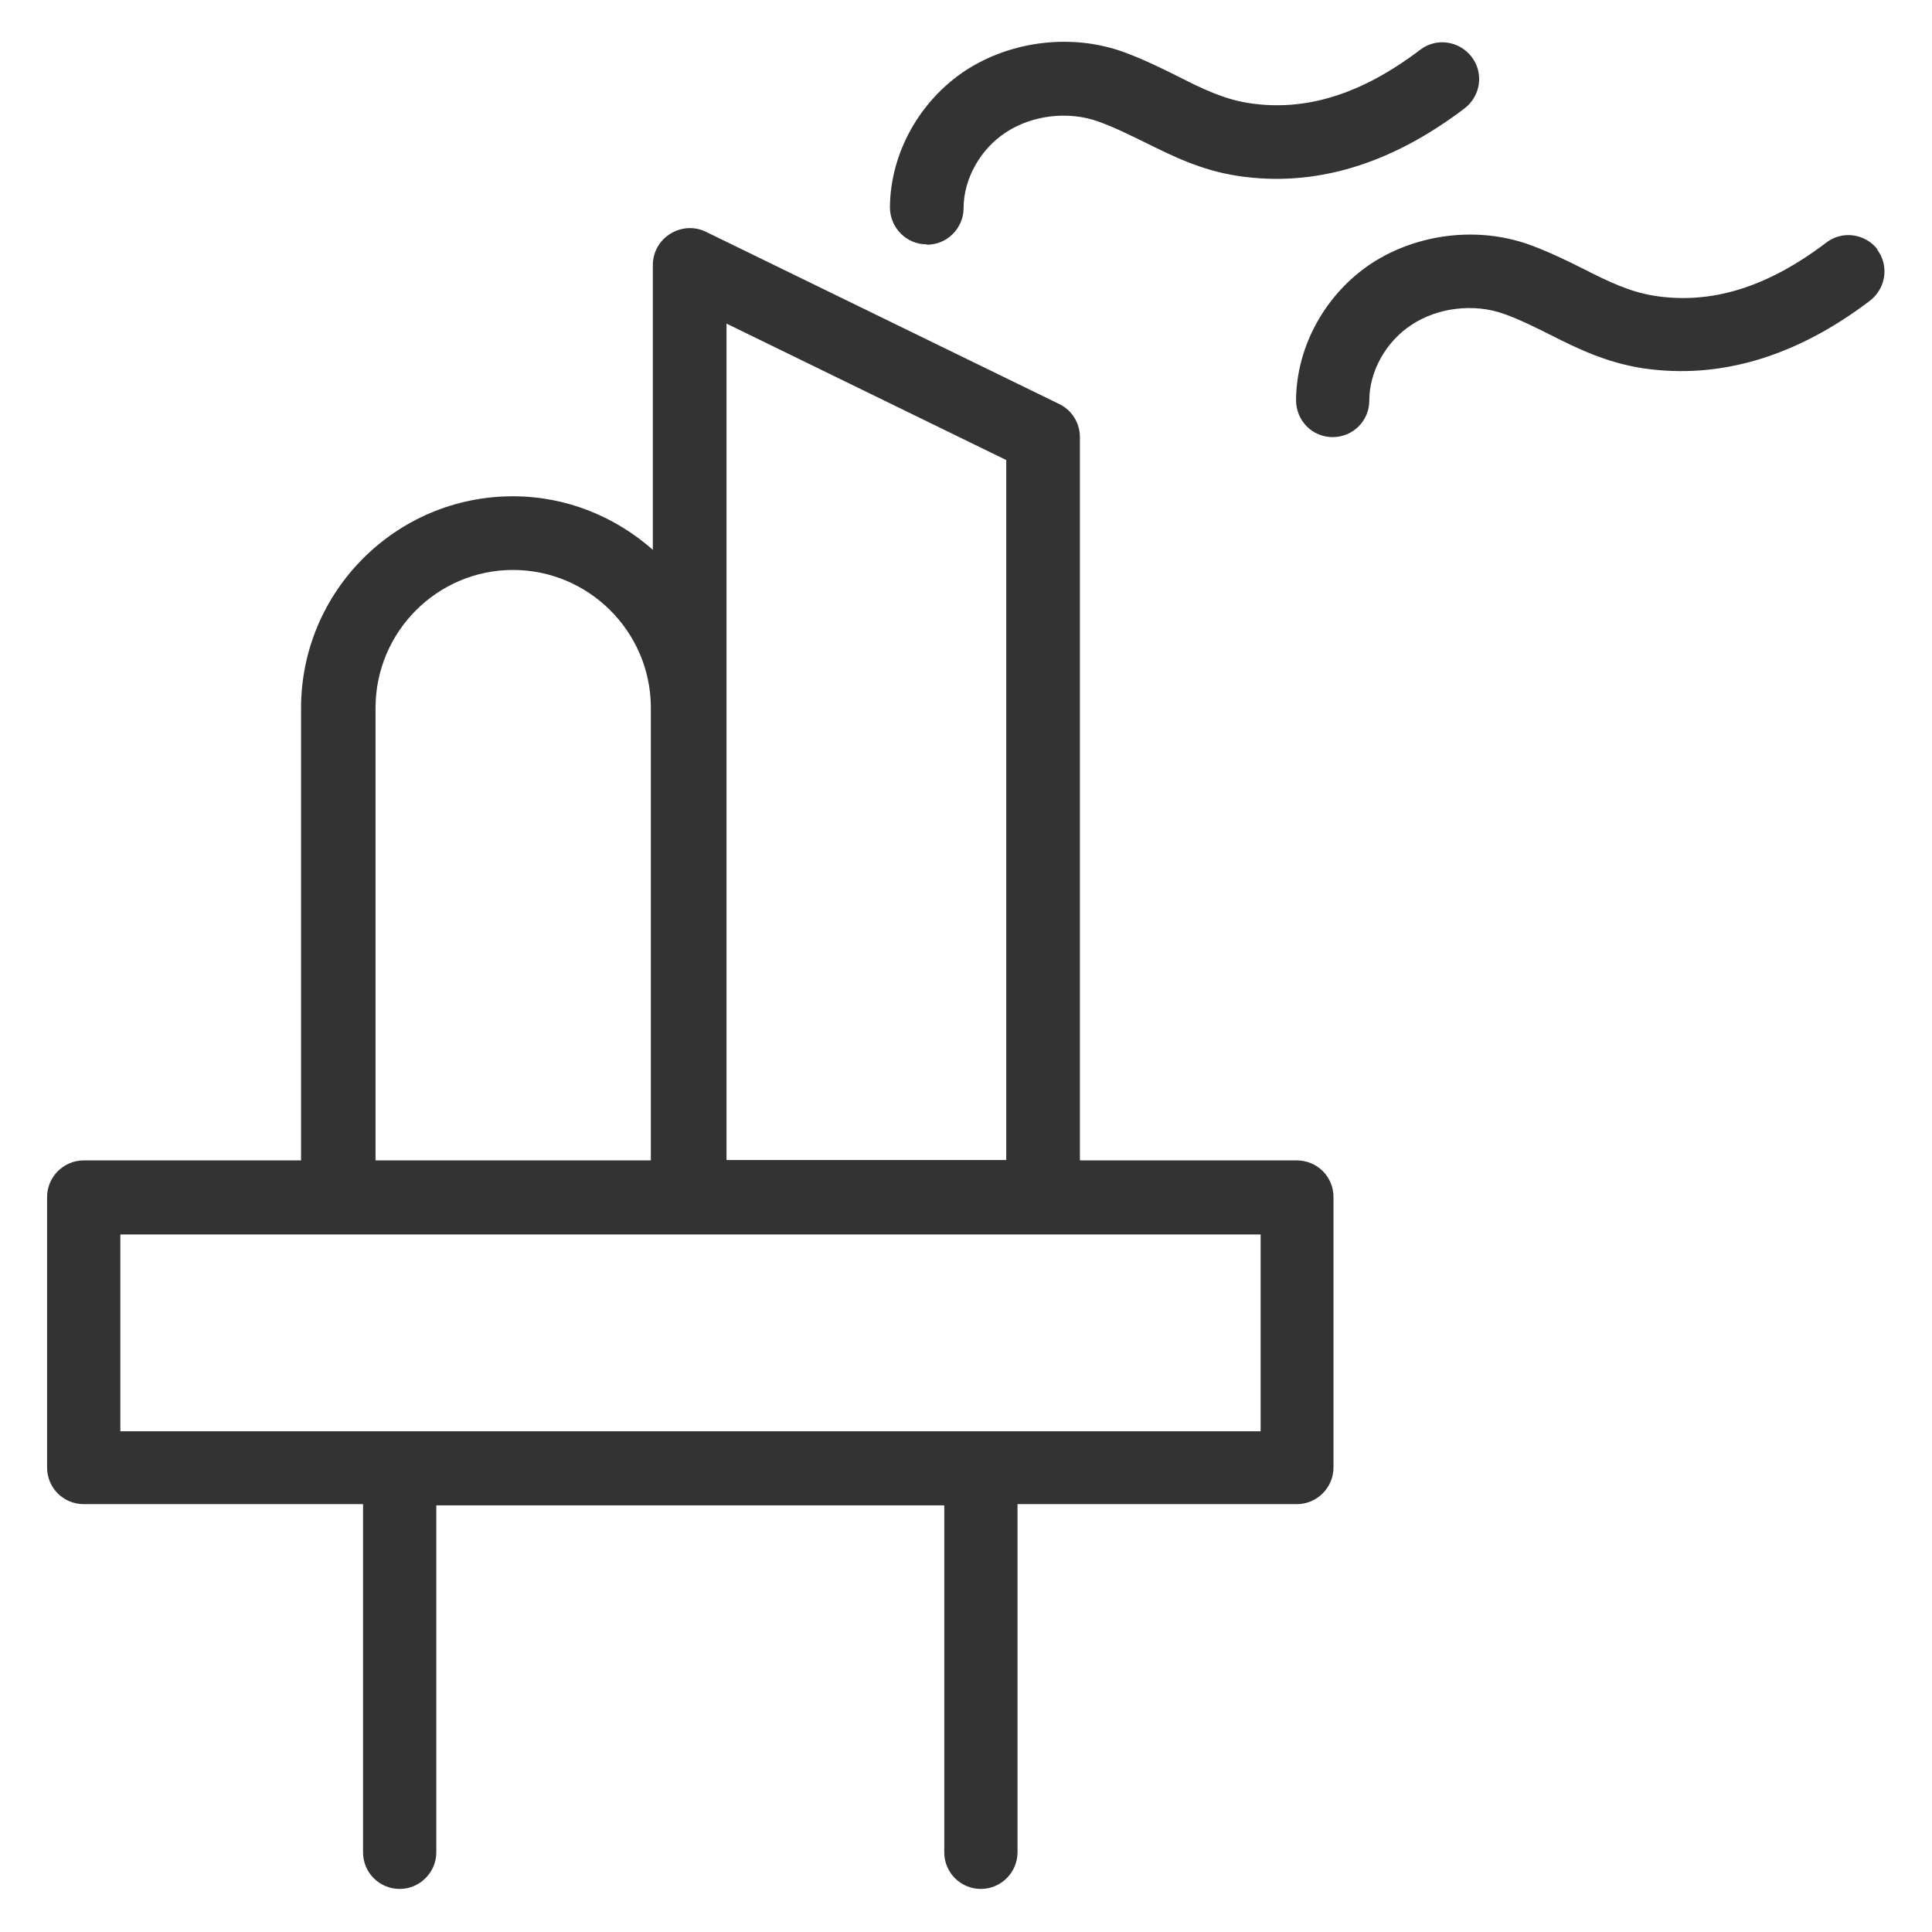 <?xml version="1.0" encoding="UTF-8"?><svg id="a" xmlns="http://www.w3.org/2000/svg" viewBox="0 0 48 48"><defs><style>.b{fill:none;}.c{fill:#333;}</style></defs><g><path class="c" d="M32.24,28.83h-5.41V10.86c0-.35-.2-.67-.51-.82l-8.78-4.28c-.28-.14-.62-.12-.89,.05-.27,.17-.43,.46-.43,.77v7.08c-.93-.82-2.14-1.33-3.48-1.33-2.9,0-5.26,2.36-5.26,5.26,0,.03,0,.09,0,.13v11.11H2.08c-.5,0-.91,.41-.91,.91v6.72c0,.51,.41,.91,.91,.91h6.94v8.65c0,.51,.41,.91,.91,.91s.91-.41,.91-.91v-8.62h12.62v8.62c0,.51,.41,.91,.91,.91s.91-.41,.91-.91v-8.65h6.94c.5,0,.91-.41,.91-.91v-6.72c0-.51-.41-.91-.91-.91ZM18.05,8.04l6.95,3.39V28.82h-6.95V8.04Zm-5.31,6.12c1.88,0,3.41,1.52,3.43,3.39,0,.04,0,.1,0,.13v11.15h-6.84v-11.24c0-1.89,1.53-3.43,3.42-3.43Zm18.58,21.4H2.99v-4.89H31.32v4.89Z"/><path class="c" d="M23.03,6.08h0c.5,0,.91-.41,.91-.91,0-.73,.42-1.47,1.05-1.88,.65-.43,1.55-.54,2.3-.27,.39,.14,.75,.32,1.14,.51,.69,.34,1.4,.7,2.32,.84,1.91,.29,3.8-.28,5.64-1.68,.4-.31,.48-.88,.17-1.28-.31-.4-.88-.48-1.28-.17-1.45,1.1-2.84,1.54-4.26,1.32-.63-.1-1.16-.36-1.77-.67-.42-.21-.85-.42-1.34-.6-1.28-.46-2.78-.28-3.92,.46-1.15,.76-1.87,2.06-1.88,3.4,0,.5,.4,.92,.91,.92Z"/><path class="c" d="M46.65,6.2c-.31-.4-.88-.48-1.28-.17-1.45,1.1-2.84,1.54-4.26,1.32-.63-.1-1.16-.36-1.77-.67-.42-.21-.85-.42-1.34-.6-1.28-.46-2.78-.28-3.92,.46-1.15,.76-1.87,2.06-1.88,3.4,0,.51,.4,.92,.91,.92h0c.5,0,.91-.4,.91-.91,0-.73,.42-1.47,1.05-1.88,.65-.43,1.55-.54,2.3-.27,.39,.14,.75,.32,1.13,.51,.69,.35,1.41,.7,2.32,.84,1.9,.28,3.8-.28,5.64-1.68,.4-.31,.48-.88,.17-1.28Z"/></g><rect class="b" x=".04" y=".04" width="47.92" height="47.92"/></svg>